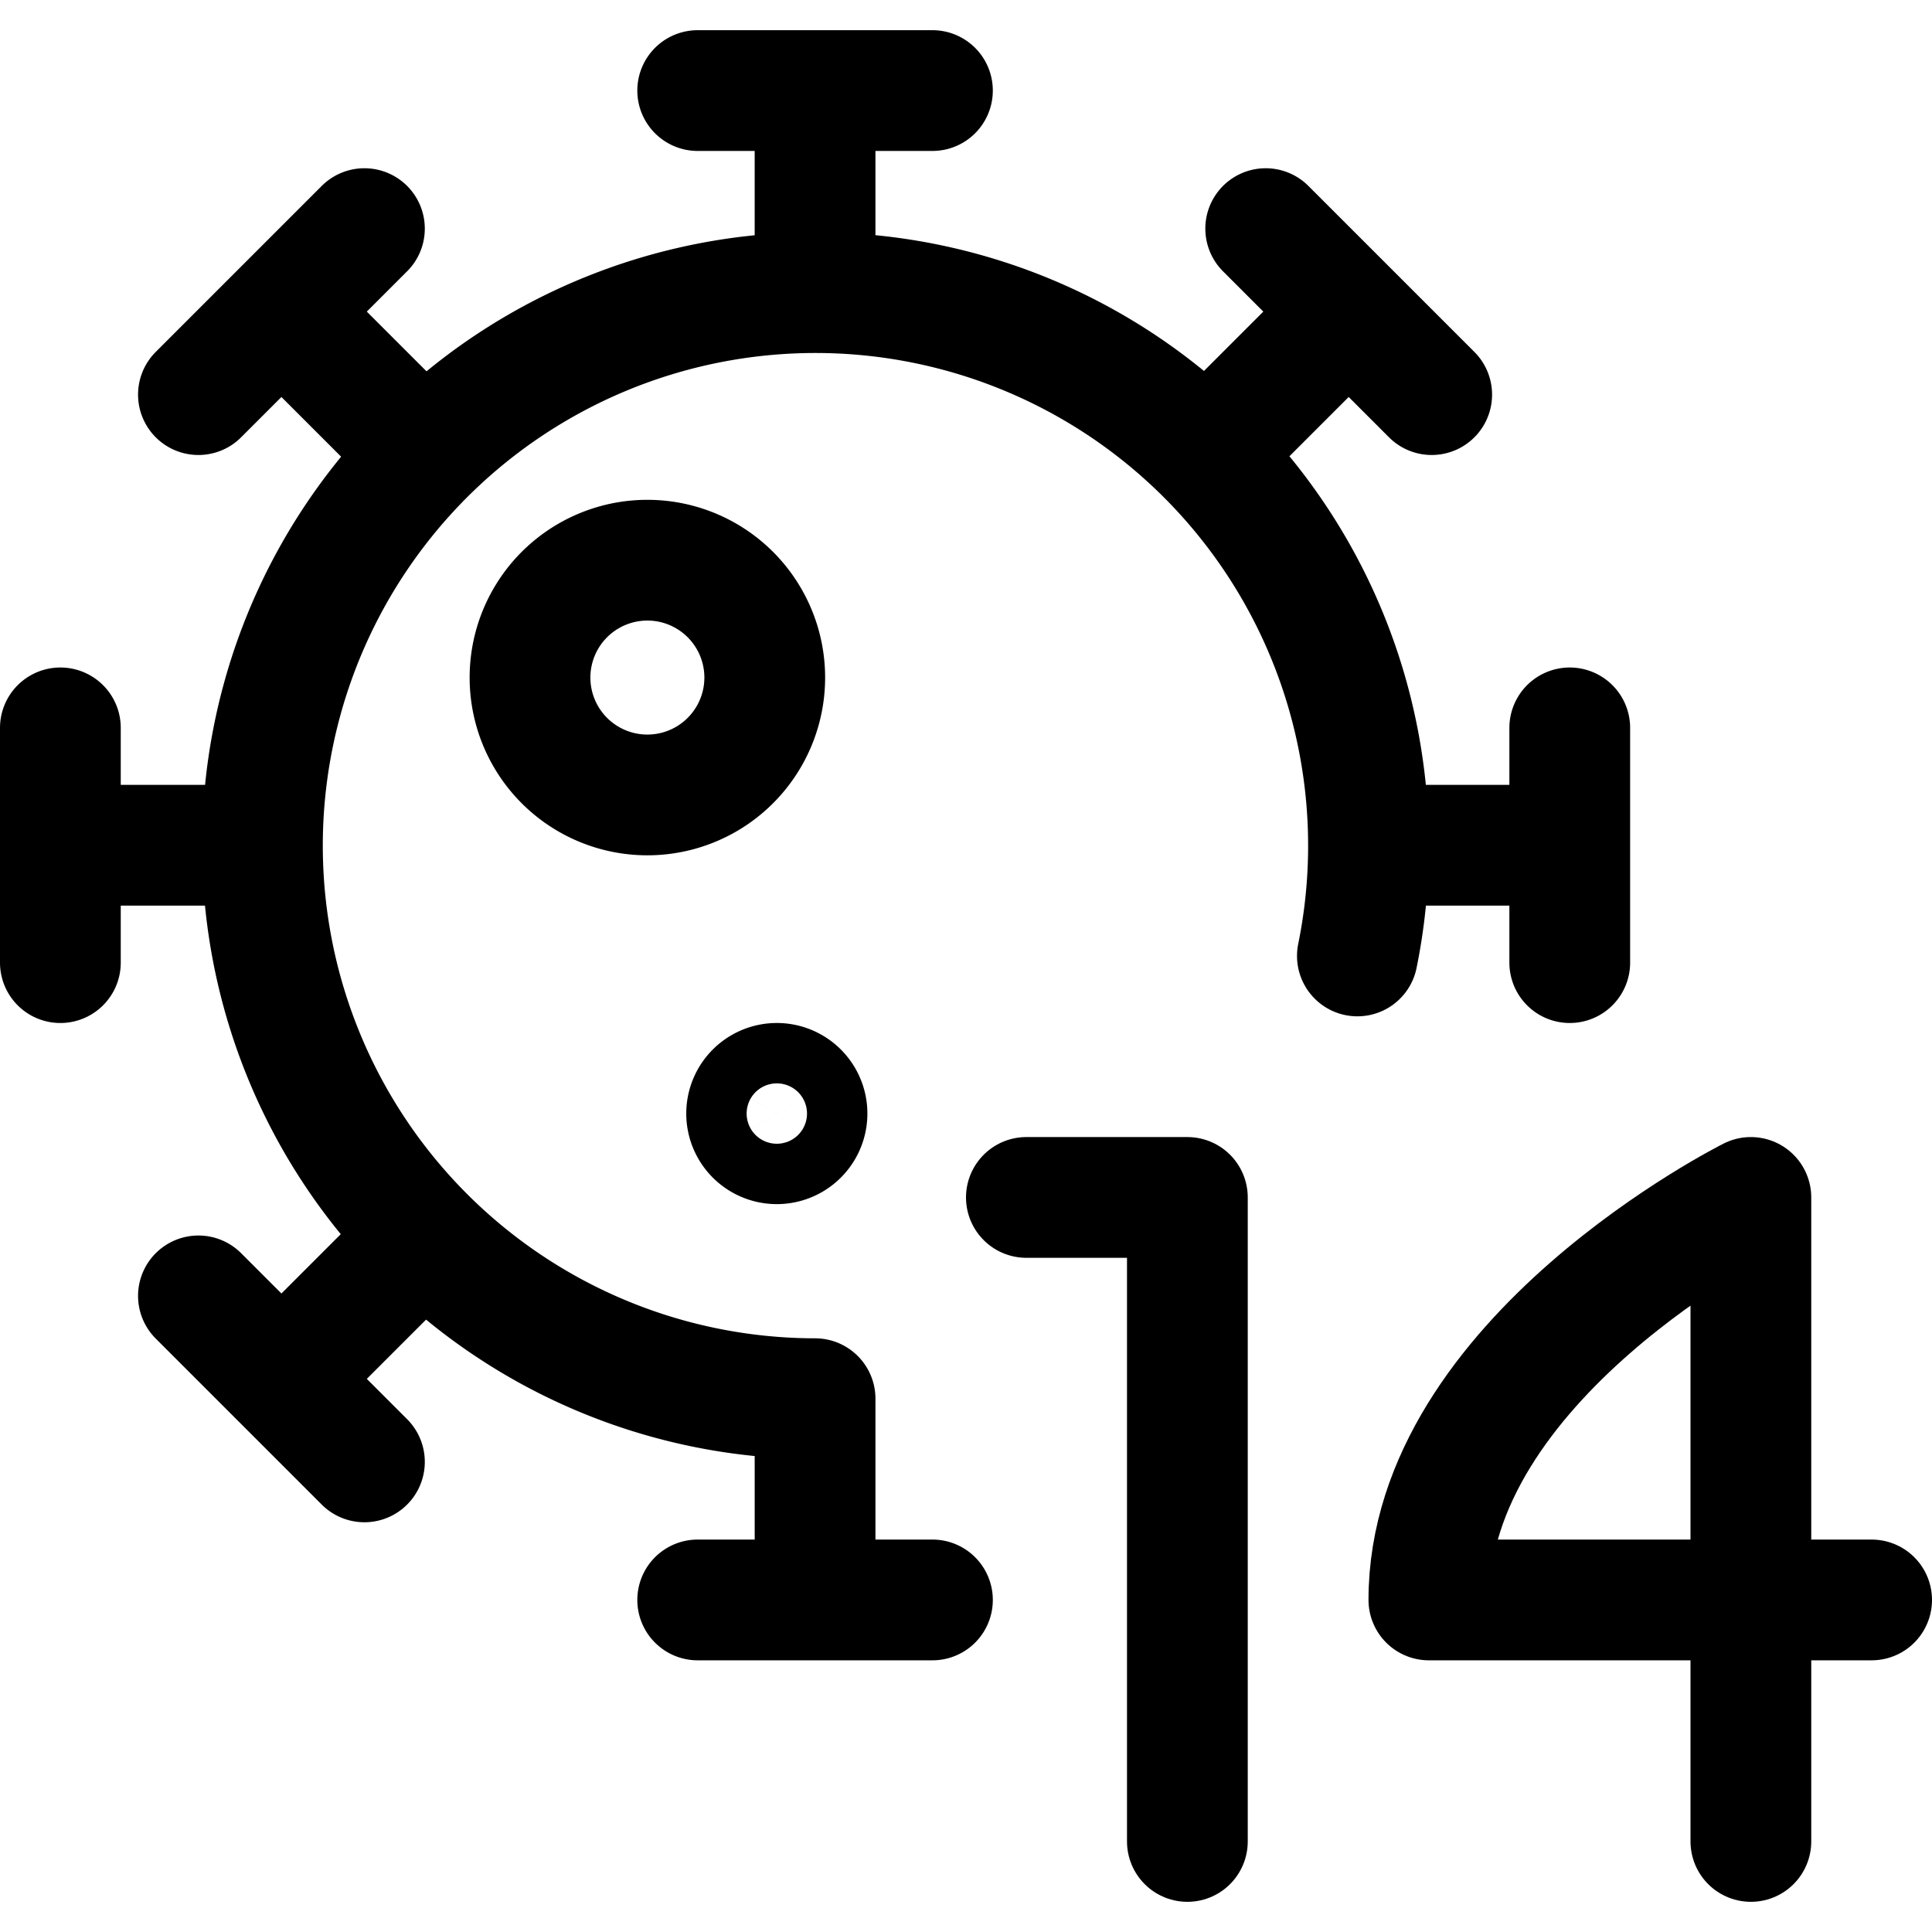 <?xml version="1.0" encoding="iso-8859-1"?>
<!-- Generator: www.svgicons.com -->
<svg xmlns="http://www.w3.org/2000/svg" width="800" height="800" viewBox="0 0 24 24">
<g fill="none" stroke="currentColor" stroke-width="1.5"><path stroke-linecap="round" stroke-linejoin="round" d="M12.75 14.875h2v8m8.5-3h-5.5c0-3 4-5 4-5v8"/><path stroke-linecap="round" stroke-linejoin="round" d="M10.125 17.375a6.87 6.87 0 1 1 6.737-5.5m-5.279-10.75H8.667m1.458 0v2.5M4.527 2.84L3.496 3.871L2.465 4.902m1.031-1.031l1.768 1.768M.75 9.042v2.916m0-1.458h2.5m-.785 5.598l1.031 1.031l1.031 1.031m-1.031-1.031l1.768-1.768m3.403 4.514h2.916m-1.458 0v-2.5m9.375-5.417V9.042m0 1.458H17m.785-5.598l-1.031-1.031l-1.031-1.031m1.031 1.031l-1.768 1.768"/><path stroke-linecap="round" stroke-linejoin="round" d="M8.042 9.875a1.458 1.458 0 1 0 0-2.916a1.458 1.458 0 0 0 0 2.916"/><path d="M9.65 14.208a.375.375 0 0 1 0-.75m0 .75a.375.375 0 0 0 0-.75"/></g>
</svg>